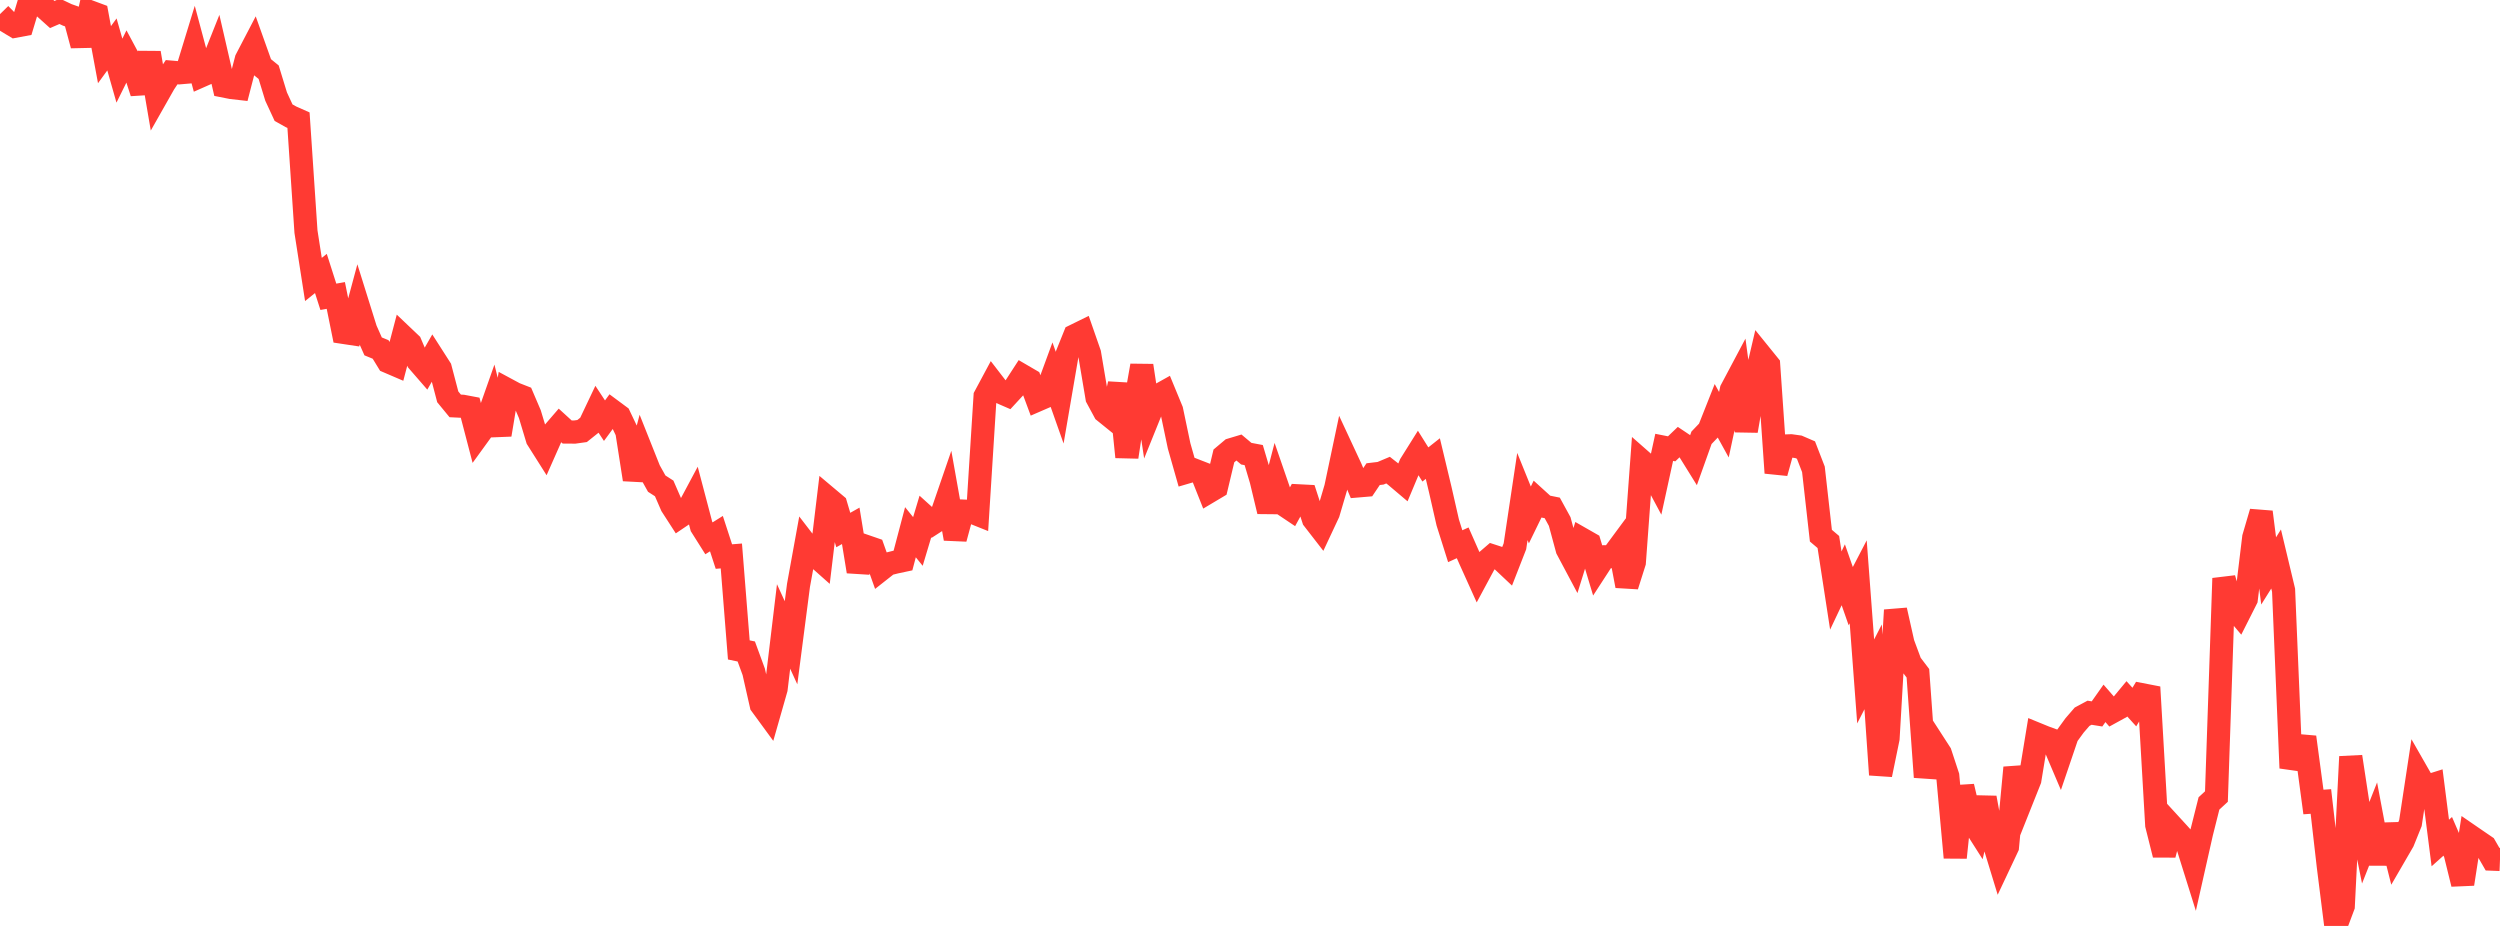 <?xml version="1.0" standalone="no"?>
<!DOCTYPE svg PUBLIC "-//W3C//DTD SVG 1.1//EN" "http://www.w3.org/Graphics/SVG/1.1/DTD/svg11.dtd">

<svg width="135" height="50" viewBox="0 0 135 50" preserveAspectRatio="none" 
  xmlns="http://www.w3.org/2000/svg"
  xmlns:xlink="http://www.w3.org/1999/xlink">


<polyline points="0.0, 0.763 0.403, 1.175 0.806, 1.417 1.209, 1.342 1.612, 0.003 2.015, 0.0 2.418, 0.422 2.821, 0.784 3.224, 0.61 3.627, 0.802 4.03, 0.945 4.433, 2.447 4.836, 0.63 5.239, 0.78 5.642, 2.952 6.045, 2.399 6.448, 3.815 6.851, 3.002 7.254, 3.754 7.657, 5.003 8.06, 2.856 8.463, 5.216 8.866, 4.505 9.269, 3.898 9.672, 3.933 10.075, 3.898 10.478, 2.581 10.881, 4.086 11.284, 3.908 11.687, 2.895 12.09, 4.645 12.493, 4.725 12.896, 4.771 13.299, 3.212 13.701, 2.441 14.104, 3.571 14.507, 3.898 14.91, 5.214 15.313, 6.085 15.716, 6.31 16.119, 6.489 16.522, 12.506 16.925, 15.092 17.328, 14.767 17.731, 16.027 18.134, 15.955 18.537, 17.947 18.94, 18.008 19.343, 16.51 19.746, 17.799 20.149, 18.705 20.552, 18.87 20.955, 19.529 21.358, 19.702 21.761, 18.171 22.164, 18.554 22.567, 19.502 22.97, 19.966 23.373, 19.264 23.776, 19.894 24.179, 21.429 24.582, 21.919 24.985, 21.939 25.388, 22.015 25.791, 23.558 26.194, 23.002 26.597, 21.859 27.0, 23.475 27.403, 21.047 27.806, 21.264 28.209, 21.422 28.612, 22.364 29.015, 23.702 29.418, 24.339 29.821, 23.428 30.224, 22.961 30.627, 23.329 31.03, 23.332 31.433, 23.276 31.836, 22.954 32.239, 22.105 32.642, 22.717 33.045, 22.168 33.448, 22.467 33.851, 23.314 34.254, 25.891 34.657, 24.381 35.06, 25.393 35.463, 26.116 35.866, 26.375 36.269, 27.303 36.672, 27.927 37.075, 27.655 37.478, 26.901 37.881, 28.43 38.284, 29.069 38.687, 28.816 39.09, 30.054 39.493, 30.022 39.896, 35.096 40.299, 35.18 40.701, 36.276 41.104, 38.056 41.507, 38.607 41.91, 37.195 42.313, 33.829 42.716, 34.71 43.119, 31.607 43.522, 29.387 43.925, 29.911 44.328, 30.269 44.731, 26.92 45.134, 27.259 45.537, 28.622 45.94, 28.395 46.343, 30.86 46.746, 29.5 47.149, 29.639 47.552, 30.772 47.955, 30.455 48.358, 30.354 48.761, 30.268 49.164, 28.74 49.567, 29.239 49.97, 27.894 50.373, 28.258 50.776, 27.998 51.179, 26.826 51.582, 29.088 51.985, 27.598 52.388, 27.616 52.791, 27.777 53.194, 21.399 53.597, 20.647 54.0, 21.17 54.403, 21.345 54.806, 20.909 55.209, 20.287 55.612, 20.522 56.015, 21.608 56.418, 21.433 56.821, 20.335 57.224, 21.477 57.627, 19.128 58.03, 18.128 58.433, 17.93 58.836, 19.087 59.239, 21.48 59.642, 22.226 60.045, 22.552 60.448, 20.727 60.851, 24.676 61.254, 22.032 61.657, 19.744 62.06, 22.405 62.463, 21.407 62.866, 21.182 63.269, 22.159 63.672, 24.079 64.075, 25.498 64.478, 25.38 64.881, 25.537 65.284, 26.552 65.687, 26.312 66.09, 24.62 66.493, 24.281 66.896, 24.16 67.299, 24.499 67.701, 24.575 68.104, 25.932 68.507, 27.614 68.91, 26.073 69.313, 27.242 69.716, 27.512 70.119, 26.774 70.522, 26.795 70.925, 28.035 71.328, 28.555 71.731, 27.695 72.134, 26.327 72.537, 24.416 72.94, 25.282 73.343, 26.238 73.746, 26.204 74.149, 25.604 74.552, 25.556 74.955, 25.386 75.358, 25.702 75.761, 26.043 76.164, 25.08 76.567, 24.437 76.97, 25.081 77.373, 24.763 77.776, 26.448 78.179, 28.217 78.582, 29.495 78.985, 29.312 79.388, 30.226 79.791, 31.119 80.194, 30.369 80.597, 30.022 81.0, 30.153 81.403, 30.533 81.806, 29.501 82.209, 26.812 82.612, 27.807 83.015, 26.979 83.418, 27.345 83.821, 27.427 84.224, 28.163 84.627, 29.654 85.03, 30.411 85.433, 29.116 85.836, 29.346 86.239, 30.687 86.642, 30.066 87.045, 30.058 87.448, 29.513 87.851, 31.636 88.254, 30.366 88.657, 24.895 89.06, 25.249 89.463, 26.002 89.866, 24.157 90.269, 24.237 90.672, 23.851 91.075, 24.121 91.478, 24.77 91.881, 23.641 92.284, 23.22 92.687, 22.202 93.09, 22.934 93.493, 21.054 93.896, 20.295 94.299, 23.266 94.701, 20.927 95.104, 19.211 95.507, 19.709 95.91, 25.535 96.313, 24.087 96.716, 24.072 97.119, 24.129 97.522, 24.303 97.925, 25.345 98.328, 28.926 98.731, 29.268 99.134, 31.889 99.537, 31.038 99.94, 32.192 100.343, 31.417 100.746, 36.798 101.149, 36.01 101.552, 41.834 101.955, 39.873 102.358, 32.947 102.761, 34.743 103.164, 35.827 103.567, 36.357 103.97, 41.962 104.373, 40.055 104.776, 40.679 105.179, 41.903 105.582, 46.307 105.985, 42.472 106.388, 44.176 106.791, 44.809 107.194, 43.081 107.597, 45.268 108.0, 46.587 108.403, 45.732 108.806, 41.453 109.209, 43.121 109.612, 42.11 110.015, 39.651 110.418, 39.816 110.821, 39.963 111.224, 40.91 111.627, 39.723 112.03, 39.169 112.433, 38.703 112.836, 38.487 113.239, 38.552 113.642, 37.981 114.045, 38.444 114.448, 38.223 114.851, 37.737 115.254, 38.181 115.657, 37.513 116.06, 37.591 116.463, 44.549 116.866, 46.157 117.269, 44.598 117.672, 45.038 118.075, 45.491 118.478, 46.778 118.881, 44.988 119.284, 43.385 119.687, 43.014 120.09, 31.231 120.493, 32.671 120.896, 33.148 121.299, 32.35 121.701, 29.027 122.104, 27.651 122.507, 30.829 122.91, 30.186 123.313, 31.872 123.716, 41.474 124.119, 40.266 124.522, 40.301 124.925, 43.308 125.328, 43.28 125.731, 46.798 126.134, 50.0 126.537, 48.927 126.94, 40.861 127.343, 43.505 127.746, 45.513 128.149, 44.493 128.552, 46.634 128.955, 44.541 129.358, 46.134 129.761, 45.439 130.164, 44.443 130.567, 41.787 130.97, 42.492 131.373, 42.365 131.776, 45.522 132.179, 45.162 132.582, 46.094 132.985, 47.734 133.388, 45.143 133.791, 45.42 134.194, 45.695 134.597, 46.395 135.0, 46.411" fill="none" stroke="#ff3a33" stroke-width="1.25"/>

</svg>
